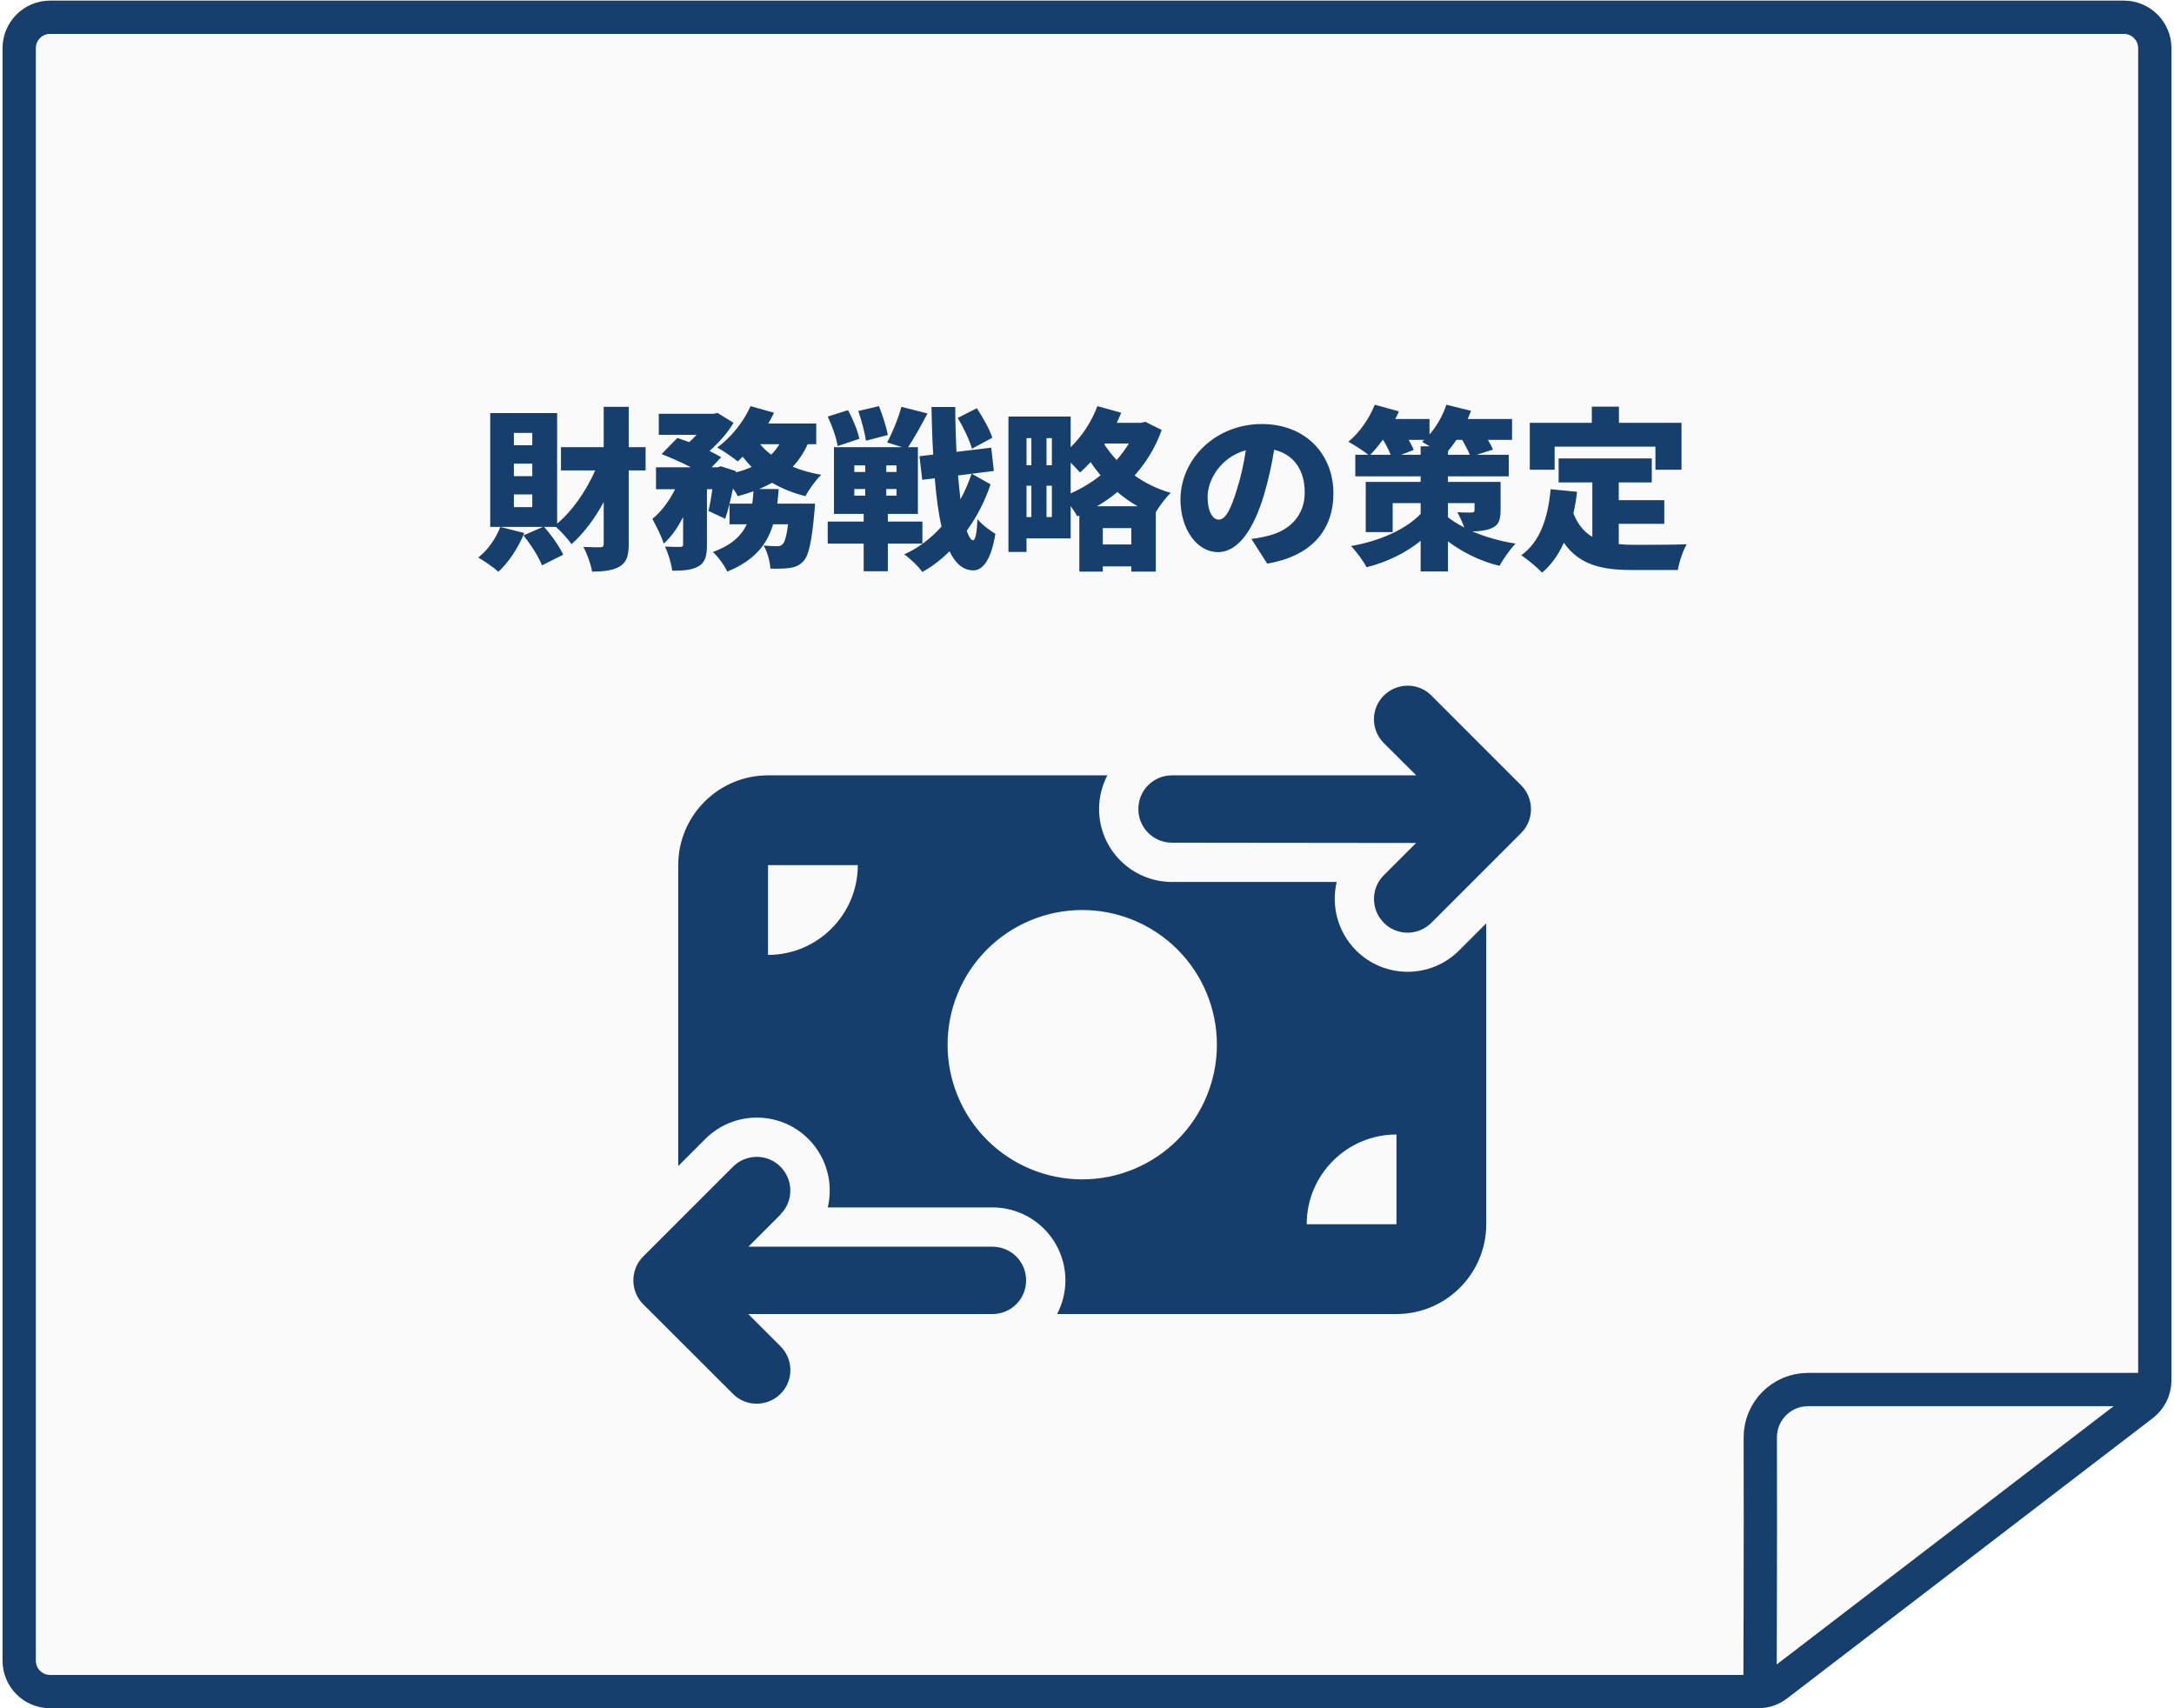 <svg width="420" height="330" viewBox="0 0 420 330" fill="none" xmlns="http://www.w3.org/2000/svg">
<g clip-path="url(#clip0_756_23)">
<path d="M267.346 143.549C264.798 141.002 264.798 136.882 267.346 134.362C269.893 131.842 274.012 131.815 276.533 134.362L293.877 151.706C295.096 152.926 295.774 154.579 295.774 156.313C295.774 158.048 295.096 159.701 293.877 160.92L276.533 178.264C273.985 180.812 269.866 180.812 267.346 178.264C264.825 175.717 264.798 171.598 267.346 169.077L273.579 162.844L226.424 162.79C222.82 162.79 219.92 159.891 219.92 156.286C219.92 152.682 222.82 149.782 226.424 149.782H273.606L267.346 143.549ZM150.815 234.606L144.582 240.839H191.736C195.34 240.839 198.24 243.739 198.24 247.343C198.24 250.947 195.34 253.847 191.736 253.847H144.554L150.788 260.08C153.335 262.628 153.335 266.747 150.788 269.267C148.24 271.787 144.121 271.814 141.601 269.267L124.256 251.95C123.037 250.731 122.359 249.077 122.359 247.343C122.359 245.609 123.037 243.955 124.256 242.736L141.601 225.392C144.148 222.844 148.267 222.844 150.788 225.392C153.308 227.939 153.335 232.058 150.788 234.579L150.815 234.606ZM148.376 149.782H213.931C212.928 151.733 212.332 153.928 212.332 156.286C212.332 164.064 218.647 170.378 226.424 170.378H258.24C257.156 174.985 258.403 179.999 261.98 183.603C267.481 189.105 276.397 189.105 281.898 183.603L287.129 178.373V236.503C287.129 246.069 279.351 253.847 269.785 253.847H204.229C205.232 251.896 205.828 249.701 205.828 247.343C205.828 239.565 199.514 233.251 191.736 233.251H159.92C161.004 228.644 159.758 223.63 156.18 220.026C150.679 214.525 141.763 214.525 136.262 220.026L131.031 225.256V167.126C131.031 157.56 138.809 149.782 148.376 149.782ZM165.72 167.126H148.376V184.47C157.942 184.47 165.72 176.693 165.72 167.126ZM269.785 219.159C260.218 219.159 252.441 226.937 252.441 236.503H269.785V219.159ZM209.08 227.831C215.98 227.831 222.597 225.09 227.476 220.211C232.355 215.332 235.096 208.715 235.096 201.815C235.096 194.915 232.355 188.297 227.476 183.418C222.597 178.539 215.98 175.798 209.08 175.798C202.18 175.798 195.563 178.539 190.684 183.418C185.805 188.297 183.064 194.915 183.064 201.815C183.064 208.715 185.805 215.332 190.684 220.211C195.563 225.09 202.18 227.831 209.08 227.831Z" fill="#163F6E"/>
</g>
<path d="M3.708 9.306C3.708 6.007 6.382 3.333 9.681 3.333H410.32C413.618 3.333 416.292 6.007 416.292 9.306V266.656C416.292 268.514 415.428 270.267 413.953 271.397L343.298 325.552C342.255 326.351 340.978 326.784 339.664 326.784H9.681C6.382 326.784 3.708 324.11 3.708 320.811V9.306Z" fill="#073160" fill-opacity="0.02" stroke="#163F6E" stroke-width="6.432"/>
<path d="M340.023 325.406C340.023 325.406 340.135 297.29 340.073 277.694C340.057 272.589 344.185 268.434 349.29 268.434H415.832" stroke="#163F6E" stroke-width="6.432"/>
<path d="M96.655 101.791L101.288 102.966C100.147 105.82 98.199 108.707 96.286 110.453C95.413 109.647 93.466 108.304 92.391 107.7C94.238 106.29 95.816 104.007 96.655 101.791ZM102.832 86.012V83.628H99.274V86.012H102.832ZM102.832 91.988V89.57H99.274V91.988H102.832ZM102.832 97.964V95.513H99.274V97.964H102.832ZM124.722 86.381V90.88H121.466V105.081C121.466 107.331 121.063 108.606 119.753 109.412C118.478 110.184 116.732 110.419 114.382 110.419C114.18 109.076 113.408 106.928 112.703 105.652C114.079 105.719 115.456 105.719 115.96 105.719C116.463 105.719 116.631 105.551 116.631 105.048V96.99C114.885 100.213 112.77 103.033 110.42 105.115C109.715 104.141 108.406 102.664 107.398 101.791H105.115C106.593 103.436 108.103 105.618 108.808 107.163L104.713 109.211C104.075 107.599 102.564 105.182 101.12 103.436L104.88 101.791H94.708V79.801H107.633V101.153C110.588 98.702 113.24 94.841 114.986 90.88H108.372V86.381H116.631V78.592H121.466V86.381H124.722ZM140.938 97.292H145.336C145.437 96.52 145.504 95.714 145.571 94.909C144.598 95.244 143.59 95.58 142.55 95.849C142.348 95.446 141.979 94.909 141.609 94.371C141.408 95.379 141.173 96.352 140.938 97.292ZM150.574 85.81H146.847C147.451 86.549 148.156 87.22 148.996 87.825C149.6 87.22 150.137 86.549 150.574 85.81ZM157.691 85.81H156.046C155.274 87.489 154.3 88.933 153.159 90.175C154.804 90.846 156.65 91.383 158.665 91.719C157.624 92.693 156.247 94.606 155.61 95.849C153.192 95.244 151.044 94.371 149.163 93.263C148.358 93.7 147.552 94.103 146.679 94.472H150.439C150.372 95.446 150.271 96.386 150.171 97.292H157.456C157.456 97.292 157.389 98.467 157.322 99.072C156.818 104.611 156.247 107.263 155.274 108.338C154.468 109.244 153.662 109.546 152.622 109.714C151.749 109.849 150.372 109.882 148.828 109.849C148.761 108.472 148.257 106.592 147.518 105.383C148.593 105.484 149.6 105.518 150.137 105.518C150.607 105.518 150.876 105.45 151.211 105.115C151.581 104.745 151.95 103.638 152.252 101.287H149.365C148.19 105.148 145.806 108.271 140.502 110.419C139.964 109.244 138.722 107.532 137.715 106.626C141.374 105.316 143.255 103.47 144.262 101.287H140.938V97.326C140.669 98.4 140.401 99.374 140.099 100.213L136.876 98.702C137.144 97.561 137.413 96.05 137.614 94.506H136.574V105.249C136.574 107.364 136.271 108.64 134.928 109.412C133.619 110.151 131.974 110.251 129.859 110.251C129.725 108.909 129.087 106.894 128.482 105.585C129.624 105.652 131 105.652 131.437 105.652C131.84 105.618 131.974 105.551 131.974 105.148V99.877C130.933 101.925 129.657 103.772 128.214 105.014C127.811 103.604 126.77 101.59 126.032 100.247C127.777 98.837 129.322 96.722 130.43 94.506H126.737V90.275H133.485C131.705 89.335 129.557 88.395 127.811 87.724L130.866 84.602C131.571 84.837 132.343 85.105 133.149 85.407C133.619 84.971 134.123 84.501 134.559 83.997H127.274V79.935H137.883L138.621 79.767L141.71 81.681C140.636 83.527 138.89 85.508 137.077 87.12C137.95 87.556 138.722 87.959 139.327 88.328L137.48 90.275H138.621L139.259 90.074L142.18 91.014L142.147 91.249C143.255 90.98 144.262 90.645 145.202 90.208C144.598 89.604 144.027 88.933 143.49 88.227C143.154 88.563 142.818 88.865 142.516 89.134C141.576 88.362 139.662 87.052 138.554 86.448C141.173 84.568 143.657 81.513 145 78.458L149.533 79.733C149.197 80.438 148.828 81.144 148.425 81.815H157.691V85.81ZM191.701 84.568L187.773 86.683C187.336 85.105 186.161 82.587 185.02 80.741L188.713 78.861C189.888 80.64 191.231 82.99 191.701 84.568ZM171.523 84.031L167.293 85.139C167.092 83.662 166.454 81.244 165.816 79.398L169.811 78.458C170.516 80.203 171.255 82.554 171.523 84.031ZM166.017 84.769L161.821 86.18C161.619 84.669 160.78 82.285 159.907 80.472L163.835 79.23C164.775 80.942 165.715 83.225 166.017 84.769ZM165.044 94.472V95.748H167.159V94.472H165.044ZM165.044 89.906V91.182H167.159V89.906H165.044ZM173.202 91.182V89.906H171.221V91.182H173.202ZM173.202 95.748V94.472H171.221V95.748H173.202ZM178.204 105.014H171.523V110.352H166.857V105.014H159.907V100.75H166.857V99.273H161.116V86.381H174.276L171.389 85.474C172.43 83.561 173.571 80.741 174.142 78.592L179.178 79.868C177.936 82.251 176.559 84.702 175.451 86.381H177.331V99.273H171.523V100.75H178.204V105.014ZM187.706 91.518L185.087 91.853C185.221 93.498 185.389 95.043 185.557 96.453C186.43 94.875 187.135 93.196 187.706 91.518ZM187.739 91.518L191.365 93.566C190.324 96.722 188.746 99.81 186.765 102.53C187.168 103.671 187.571 104.343 187.974 104.376C188.444 104.376 188.713 103 188.847 100.28C189.619 101.321 191.566 102.697 192.305 103.134C191.331 109.043 189.384 110.251 187.941 110.184C186.027 110.117 184.55 108.841 183.442 106.491C181.83 108.103 180.084 109.446 178.204 110.486C177.365 109.379 175.921 107.935 174.679 107.096C177.399 105.887 179.849 104.007 181.897 101.724C181.293 99.139 180.89 96.016 180.588 92.391L178.171 92.693L177.634 88.127L180.286 87.825C180.118 84.971 180.017 81.916 179.95 78.626H184.55C184.55 81.647 184.65 84.568 184.785 87.287L191.499 86.482L192.003 90.98L187.739 91.518ZM213.053 105.182H218.559V102.026H213.053V105.182ZM211.945 97.796H219.768C218.358 96.99 217.048 96.05 215.873 95.043C214.631 96.084 213.322 96.99 211.945 97.796ZM206.842 89.369V95.311C208.89 94.405 210.871 93.23 212.617 91.82C211.912 90.98 211.274 90.141 210.703 89.268C210.032 90.007 209.327 90.678 208.655 91.283C208.252 90.813 207.547 90.074 206.842 89.369ZM202.176 99.877H203.216V93.834H202.176V99.877ZM198.315 93.834V99.877H199.255V93.834H198.315ZM199.255 84.635H198.315V89.873H199.255V84.635ZM203.216 89.873V84.635H202.176V89.873H203.216ZM218.089 85.676H213.456L213.355 85.844C213.993 86.851 214.799 87.892 215.739 88.865C216.612 87.858 217.418 86.784 218.089 85.676ZM221.245 81.479L224.435 83.057C223.226 86.448 221.413 89.369 219.197 91.853C221.212 93.297 223.562 94.472 226.18 95.211C225.274 96.05 224.032 97.695 223.293 98.937V110.419H218.559V109.412H213.053V110.419H208.521V99.575L208.118 99.743C207.816 99.172 207.346 98.434 206.842 97.762V104.007H198.315V106.626H194.823V80.472H206.842V86.381C209.058 84.266 210.905 81.412 212.013 78.458L216.612 79.733C216.343 80.371 216.075 81.043 215.739 81.681H220.439L221.245 81.479ZM238.972 94.506C239.71 92.256 240.281 89.604 240.684 86.985C235.749 88.328 233.298 92.793 233.298 95.983C233.298 98.87 234.305 100.381 235.447 100.381C236.79 100.381 237.797 98.367 238.972 94.506ZM244.814 108.875L241.758 104.108C243.168 103.94 244.075 103.738 245.015 103.503C249.245 102.462 252.065 99.508 252.065 95.144C252.065 90.846 249.984 87.791 246.156 86.885C245.72 89.57 245.116 92.491 244.209 95.546C242.228 102.194 239.24 106.659 235.312 106.659C231.216 106.659 228.06 102.194 228.06 96.52C228.06 88.63 234.876 81.916 243.773 81.916C252.233 81.916 257.605 87.757 257.605 95.311C257.605 102.295 253.475 107.431 244.814 108.875ZM279.73 97.192V99.911C280.603 100.616 281.677 101.287 282.886 101.892C282.516 100.851 281.979 99.743 281.543 98.937C282.483 99.038 283.926 99.004 284.296 99.004C284.698 99.004 284.866 98.904 284.866 98.534V97.192H279.73ZM270.665 87.858H274.459V86.213H276.204C275.667 85.877 275.13 85.575 274.727 85.34C274.862 85.206 275.029 85.105 275.164 84.971H272.142C272.545 85.676 272.914 86.347 273.116 86.918L270.665 87.858ZM267.207 84.971H267.14C266.334 86.045 265.528 87.052 264.722 87.858H268.684C268.315 86.985 267.778 85.911 267.207 84.971ZM279.73 87.858H283.96C283.624 87.019 283.053 85.978 282.483 84.971H281.375C280.838 85.777 280.3 86.482 279.73 87.153V87.858ZM289.902 93.096V98.534C289.902 100.515 289.499 101.489 288.123 102.06C287.082 102.496 285.84 102.63 284.463 102.664C286.914 103.705 289.768 104.544 292.79 105.014C291.782 106.055 290.372 108.036 289.701 109.311C285.874 108.405 282.416 106.592 279.73 104.578V110.386H274.459V104.477C271.571 106.827 267.979 108.573 264.017 109.58C263.379 108.371 262.003 106.491 260.996 105.484C266.603 104.51 271.605 102.261 274.459 99.273V97.192H269.053V102.798H263.85V93.096H274.459V92.021H261.835V87.858H264.353C263.346 87.052 261.567 85.911 260.492 85.34C262.607 83.628 264.555 80.841 265.595 78.189L270.262 79.465C270.061 79.968 269.826 80.438 269.557 80.942H276.171V83.93C277.581 82.319 278.756 80.237 279.427 78.189L284.195 79.364C283.993 79.901 283.792 80.405 283.557 80.942H292.118V84.971H287.451C287.854 85.642 288.224 86.314 288.425 86.851L285.269 87.858H291.48V92.021H279.73V93.096H289.902ZM300.344 86.28V90.745H295.543V81.681H307.528V78.558H312.766V81.681H324.852V90.745H319.816V86.28H300.344ZM312.732 101.187V105.115C313.672 105.215 314.646 105.249 315.653 105.249C317.768 105.249 323.241 105.249 325.859 105.148C325.154 106.29 324.382 108.64 324.147 110.117H315.384C309.543 110.117 305.145 109.177 302.123 104.846C301.082 107.163 299.706 109.11 297.926 110.621C297.121 109.748 295.039 108.002 293.898 107.263C297.49 104.712 299.068 100.112 299.571 94.506L304.675 95.009C304.507 96.453 304.272 97.863 303.97 99.172C304.842 101.388 306.085 102.798 307.629 103.705V93.196H301.116V88.563H319.111V93.196H312.732V96.621H321.528V101.187H312.732Z" fill="#163F6E"/>
<defs>
<clipPath id="clip0_756_23">
<rect width="173.442" height="138.753" fill="white" transform="translate(122.359 132.438)"/>
</clipPath>
</defs>
</svg>
